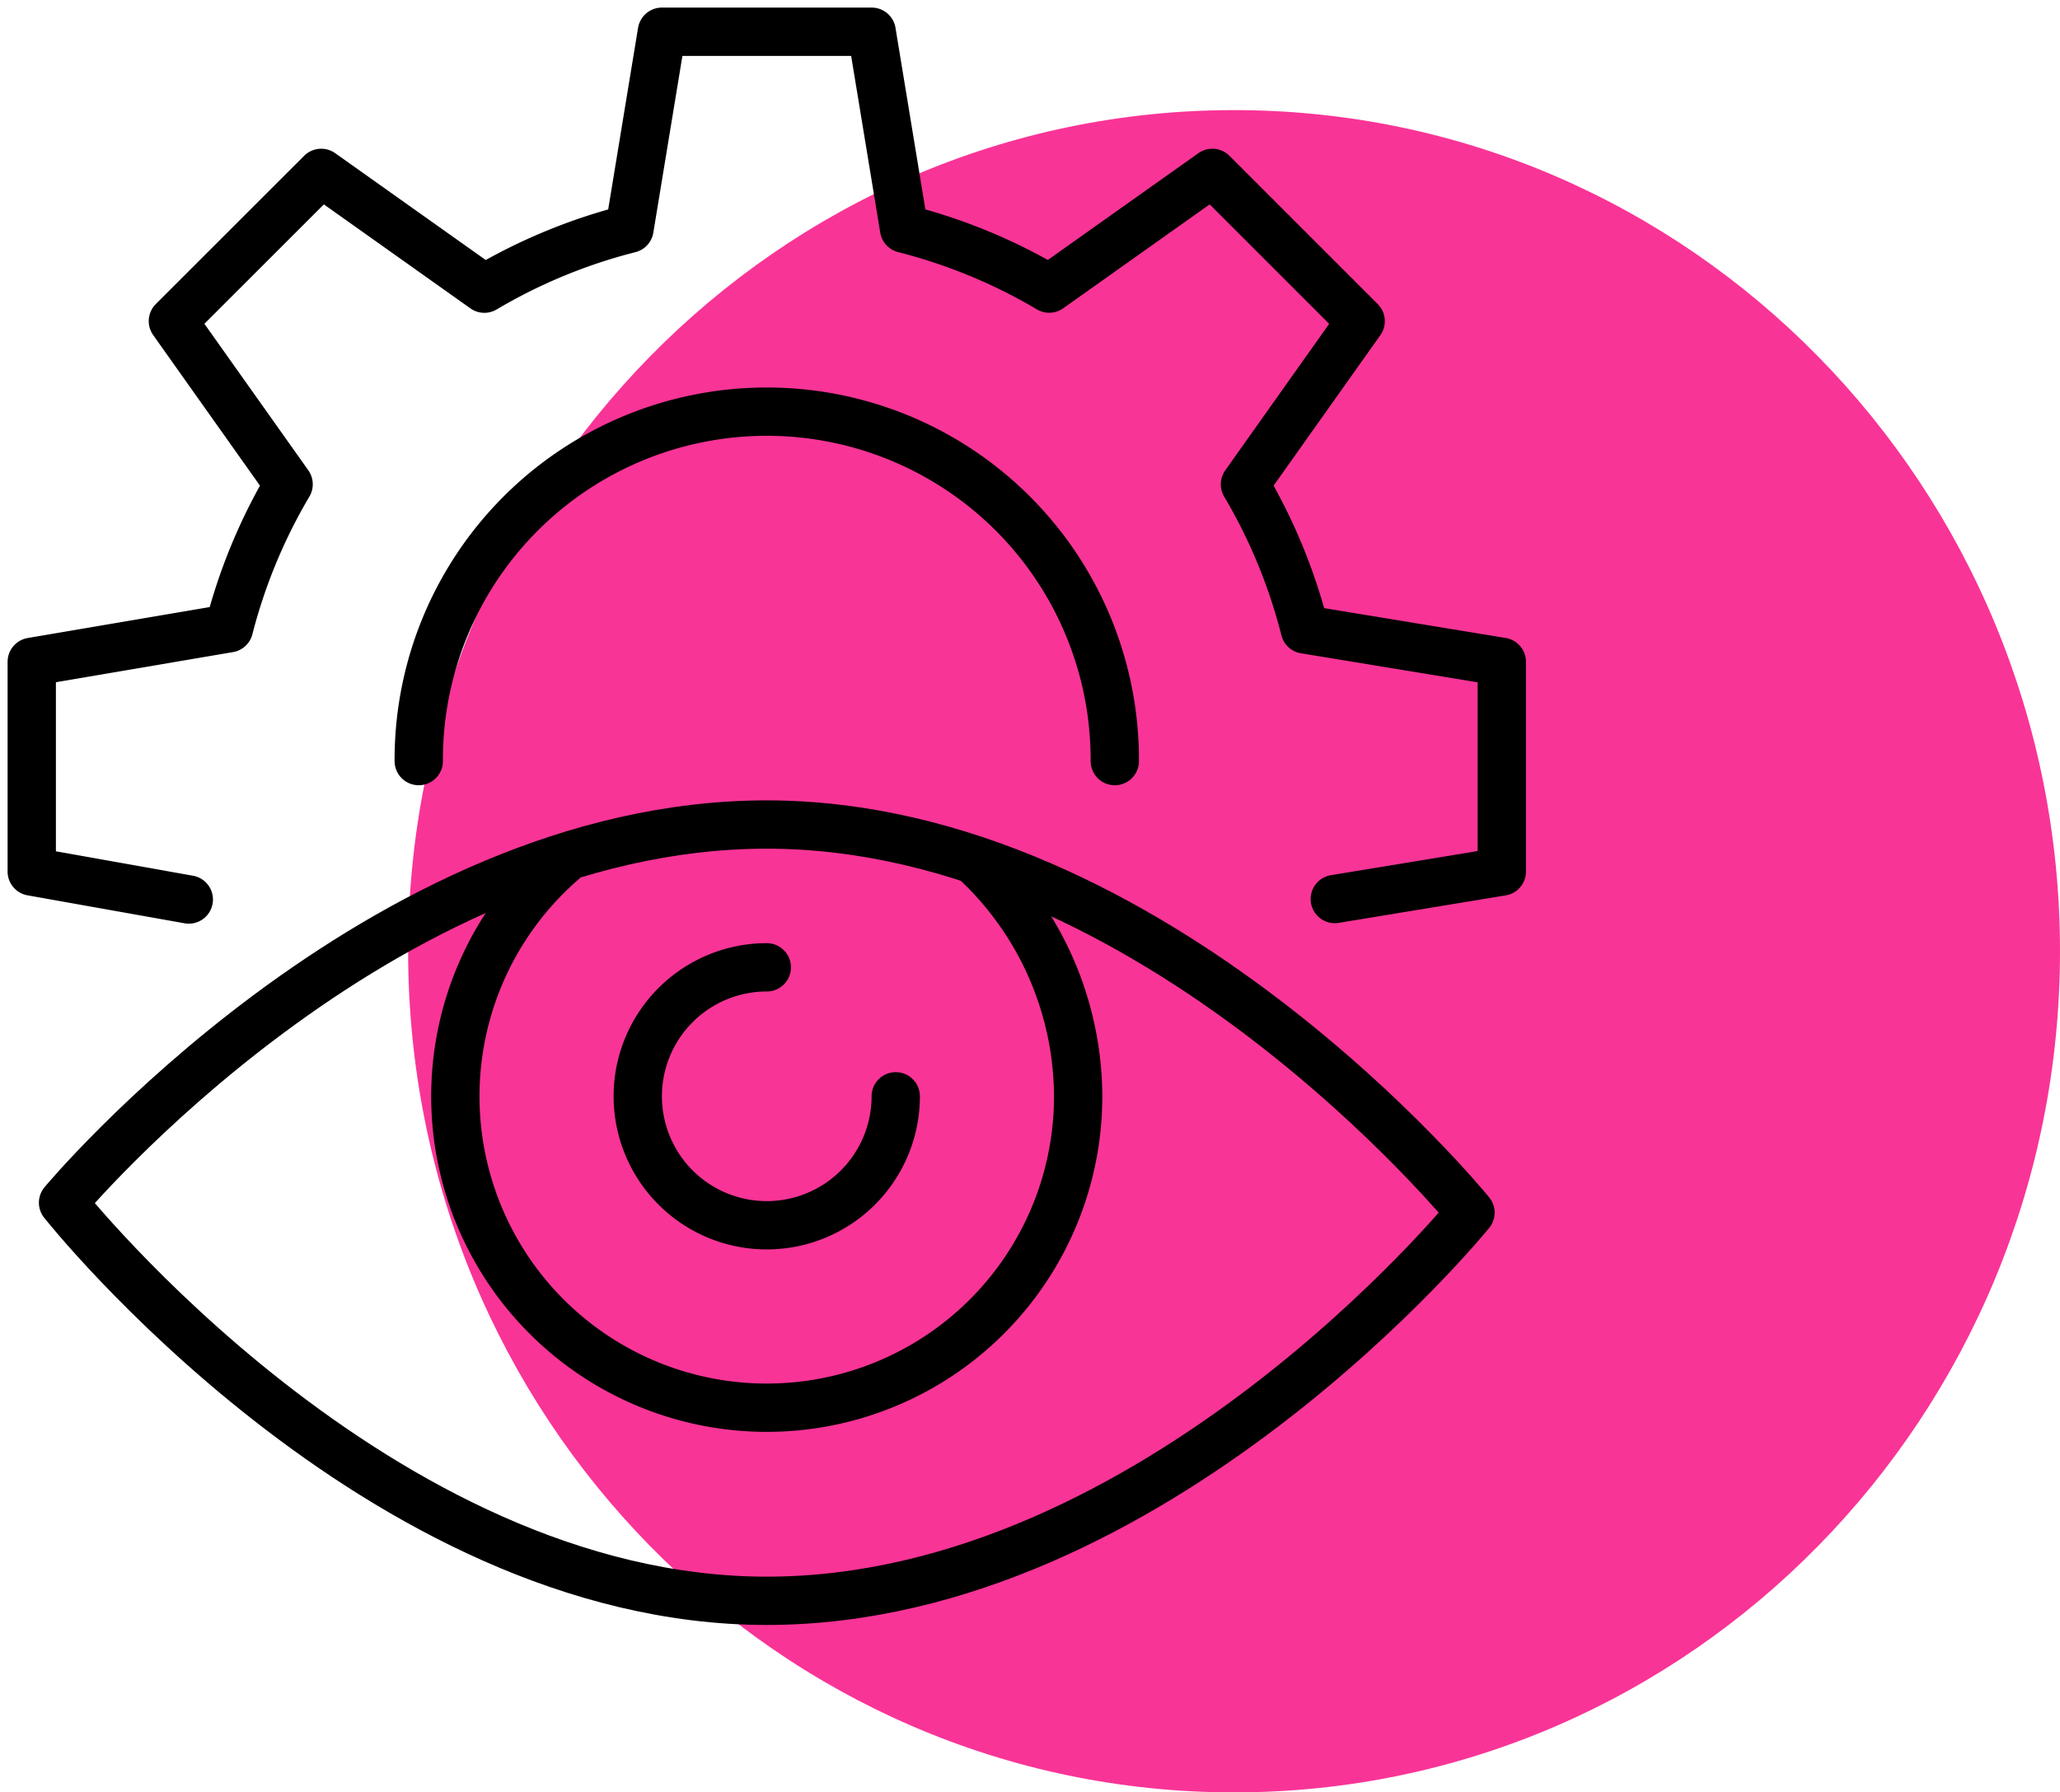 <svg xmlns="http://www.w3.org/2000/svg" xmlns:xlink="http://www.w3.org/1999/xlink" width="341.124" height="296.844" viewBox="0 0 341.124 296.844">
  <defs>
    <clipPath id="clip-path">
      <rect id="Rectangle_3302" data-name="Rectangle 3302" width="253.949" height="270.376" fill="none" stroke="#000" stroke-width="8"/>
    </clipPath>
  </defs>
  <g id="ikona_jak_se_k_návodu_postavit" data-name="ikona jak se k návodu postavit" transform="translate(-1207.646 -2551.538)">
    <path id="Path_5777" data-name="Path 5777" d="M94.08,191.649c75.536,0,136.77-62.368,136.77-139.307s-61.234-139.3-136.77-139.3S-42.69-24.595-42.69,52.341,18.544,191.649,94.08,191.649" transform="translate(1317.92 2656.732)" fill="#f93497"/>
    <g id="Group_3797" data-name="Group 3797" transform="translate(1207.646 2551.537)">
      <g id="Group_3796" data-name="Group 3796" transform="translate(0 0)" clip-path="url(#clip-path)">
        <path id="Path_5772" data-name="Path 5772" d="M35.991,33.842a51.567,51.567,0,1,0,85.058,39.206,53.5,53.5,0,0,0-17.213-39.1" transform="translate(57.488 108.516)" fill="none" stroke="#000" stroke-linejoin="round" stroke-width="8"/>
        <path id="Path_5773" data-name="Path 5773" d="M46.468,38.084A21.359,21.359,0,1,0,67.821,59.445" transform="translate(80.508 122.119)" fill="none" stroke="#000" stroke-linecap="round" stroke-linejoin="round" stroke-width="8"/>
        <path id="Path_5774" data-name="Path 5774" d="M2.482,95.09s52.166,65.934,116.527,65.934S235.545,96.743,235.545,96.743s-52.17-64.281-116.536-64.281S2.482,95.09,2.482,95.09Z" transform="translate(7.959 104.091)" fill="none" stroke="#000" stroke-linejoin="round" stroke-width="8"/>
        <path id="Path_5775" data-name="Path 5775" d="M217.028,144.885l27.654-4.552V105.6l-32.618-5.363A90.955,90.955,0,0,0,202.149,76.2L221.31,49.184,196.752,24.626,169.737,43.787A91.386,91.386,0,0,0,145.7,33.868L140.333,1.25H105.6l-5.368,32.626A91.136,91.136,0,0,0,76.2,43.8L49.184,24.626,24.622,49.176,43.783,76.195a91.489,91.489,0,0,0-9.873,23.851L1.25,105.6v34.734l26.005,4.631" transform="translate(4.008 4.007)" fill="none" stroke="#000" stroke-linecap="round" stroke-linejoin="round" stroke-width="8"/>
        <path id="Path_5776" data-name="Path 5776" d="M16.484,73.895a57.631,57.631,0,1,1,115.261,0" transform="translate(52.858 52.151)" fill="none" stroke="#000" stroke-linecap="round" stroke-linejoin="round" stroke-width="8"/>
      </g>
    </g>
  </g>
</svg>
